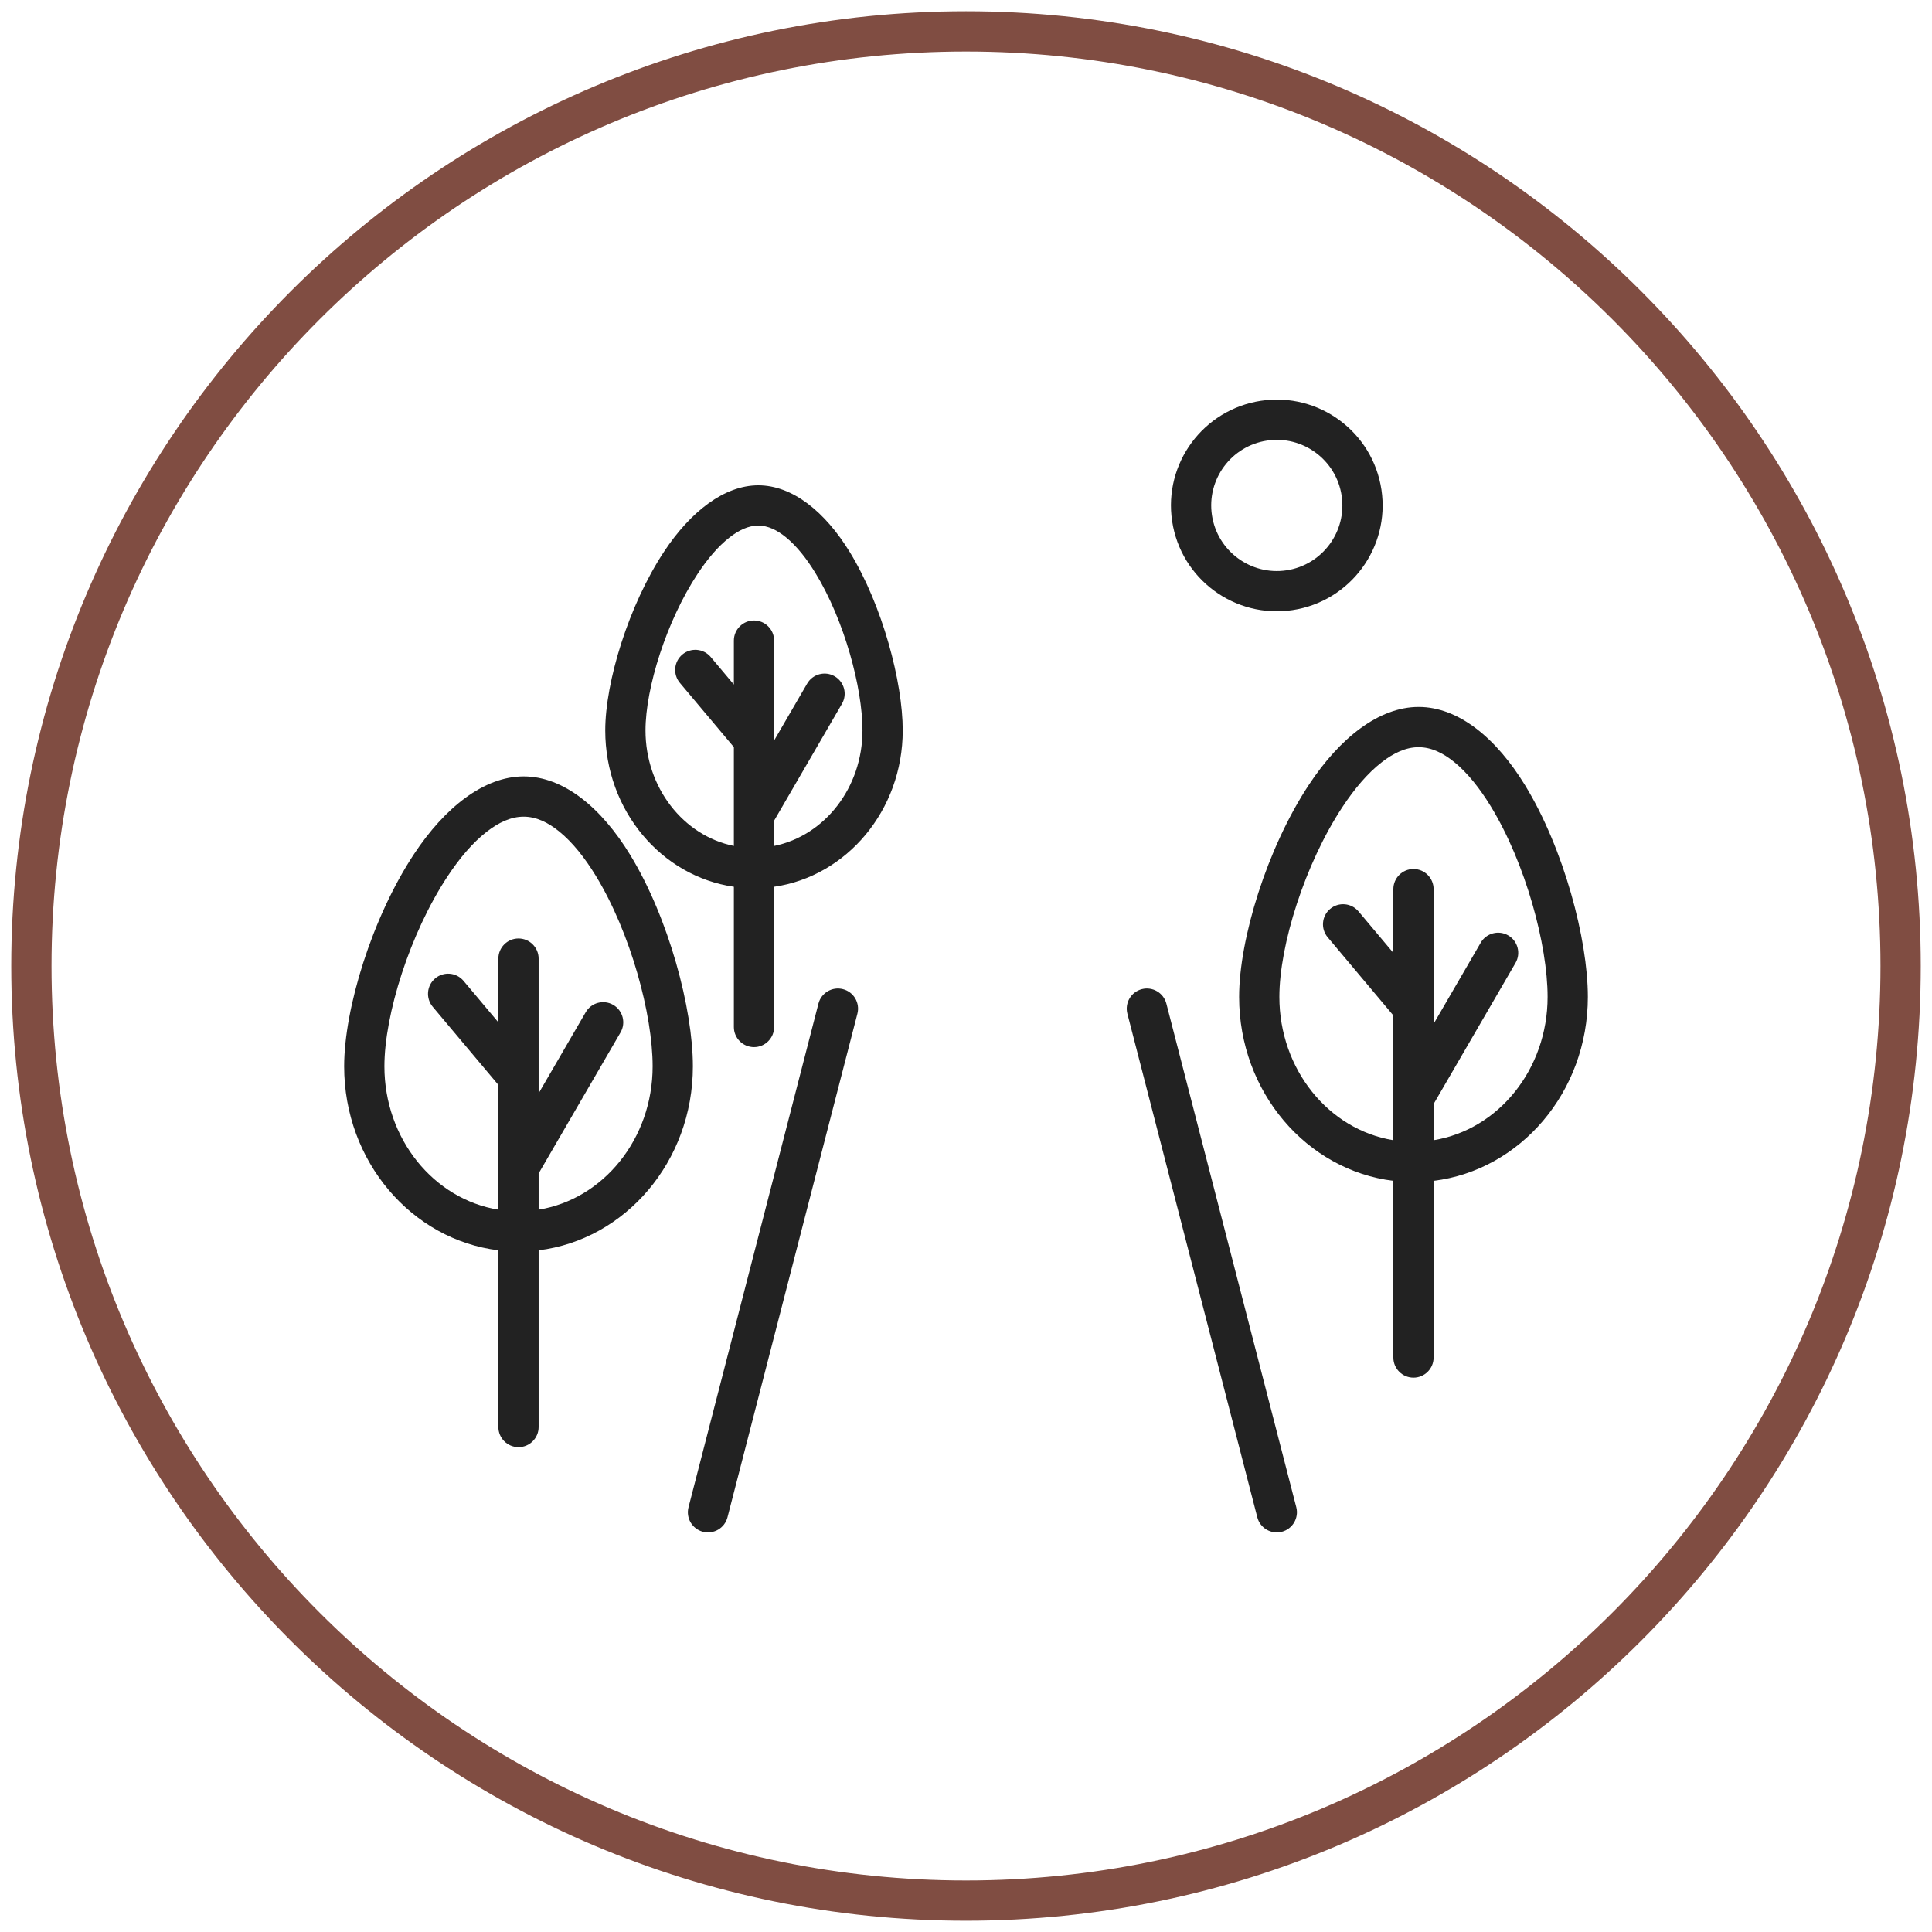 <svg xmlns="http://www.w3.org/2000/svg" fill="none" viewBox="0 0 120 120" height="120" width="120">
<g clip-path="url(#clip0_741_286)">
<path fill="#804D42" d="M60 0.699C92.729 0.699 119.301 27.271 119.301 60C119.301 92.729 92.729 119.3 60 119.3C27.271 119.3 0.699 92.729 0.699 60C0.699 27.271 27.271 0.699 60 0.699ZM60 3.2C28.652 3.2 3.2 28.651 3.2 60C3.2 91.348 28.652 116.8 60 116.8C91.348 116.8 116.8 91.348 116.8 60C116.8 28.651 91.348 3.2 60 3.2Z" clip-rule="evenodd" fill-rule="evenodd"></path>
<path fill="#222222" d="M30.955 77.659C25.582 77.002 21.376 72.156 21.376 66.233C21.376 62.65 23.107 56.998 25.712 53.054C27.628 50.153 30.064 48.224 32.525 48.224C35.008 48.224 37.35 50.166 39.137 53.091C41.542 57.025 43.036 62.659 43.036 66.233C43.036 72.156 38.829 77.002 33.455 77.659V88.635C33.455 89.324 32.895 89.885 32.205 89.885C31.515 89.884 30.955 89.324 30.955 88.635V77.659ZM33.455 75.135C37.48 74.483 40.536 70.728 40.536 66.233C40.536 63.012 39.172 57.94 37.005 54.395C36.324 53.281 35.565 52.32 34.733 51.645C34.043 51.085 33.31 50.725 32.525 50.725C31.728 50.725 30.964 51.092 30.232 51.661C29.355 52.341 28.54 53.309 27.799 54.432C25.463 57.966 23.876 63.021 23.876 66.233C23.876 70.728 26.93 74.483 30.955 75.135V67.386L26.877 62.531C26.433 62.003 26.502 61.214 27.03 60.77C27.558 60.326 28.347 60.395 28.791 60.923L30.955 63.499V59.541C30.955 58.851 31.515 58.291 32.205 58.291C32.895 58.291 33.455 58.851 33.455 59.541V67.908L36.381 62.869C36.727 62.272 37.493 62.069 38.09 62.415C38.686 62.762 38.889 63.528 38.543 64.124L33.455 72.886V75.135ZM86.544 73.344C81.17 72.686 76.964 67.841 76.964 61.918C76.964 58.334 78.695 52.682 81.301 48.739C83.217 45.838 85.652 43.909 88.114 43.909C90.597 43.909 92.938 45.851 94.726 48.776C97.131 52.709 98.624 58.344 98.624 61.918C98.624 67.841 94.418 72.686 89.044 73.344V84.319C89.044 85.009 88.484 85.569 87.794 85.569C87.104 85.569 86.544 85.009 86.544 84.319V73.344ZM89.044 70.82C93.069 70.168 96.124 66.413 96.124 61.918C96.124 58.697 94.76 53.624 92.593 50.079C91.912 48.966 91.154 48.005 90.322 47.329C89.631 46.769 88.898 46.409 88.114 46.409C87.317 46.409 86.553 46.776 85.82 47.346C84.944 48.026 84.129 48.994 83.387 50.117C81.052 53.651 79.464 58.706 79.464 61.918C79.464 66.413 82.519 70.168 86.544 70.82V63.071L82.465 58.216C82.022 57.688 82.09 56.898 82.618 56.455C83.147 56.011 83.935 56.08 84.379 56.608L86.544 59.184V55.226C86.544 54.536 87.104 53.976 87.794 53.976C88.484 53.976 89.044 54.536 89.044 55.226V63.592L91.97 58.554C92.316 57.957 93.082 57.754 93.678 58.1C94.275 58.447 94.478 59.213 94.132 59.809L89.044 68.571V70.82ZM45.582 55.079C41.089 54.433 37.593 50.35 37.593 45.369C37.593 42.35 39.049 37.587 41.244 34.264C42.887 31.778 44.988 30.144 47.099 30.144C49.23 30.144 51.255 31.791 52.789 34.301C54.814 37.614 56.07 42.359 56.07 45.369C56.07 50.35 52.575 54.433 48.082 55.079V63.789C48.082 64.478 47.522 65.039 46.832 65.039C46.142 65.038 45.582 64.478 45.582 63.789V55.079ZM48.082 52.543C51.222 51.908 53.57 48.92 53.57 45.369C53.57 42.712 52.444 38.529 50.656 35.606C50.102 34.698 49.486 33.915 48.809 33.365C48.273 32.931 47.707 32.644 47.099 32.644C46.477 32.644 45.884 32.938 45.313 33.381C44.599 33.936 43.935 34.727 43.33 35.643C41.405 38.556 40.093 42.721 40.093 45.369C40.093 48.92 42.442 51.908 45.582 52.543V46.406L42.229 42.415C41.785 41.887 41.854 41.098 42.382 40.654C42.91 40.211 43.7 40.279 44.144 40.808L45.582 42.519V39.789C45.582 39.099 46.142 38.539 46.832 38.539C47.522 38.538 48.082 39.099 48.082 39.789V45.994L50.134 42.459C50.48 41.863 51.246 41.659 51.843 42.006C52.439 42.353 52.642 43.118 52.296 43.714L48.082 50.973V52.543ZM78.325 24.894C81.912 24.353 85.263 26.827 85.804 30.414C86.345 34.002 83.872 37.354 80.284 37.894C76.697 38.435 73.345 35.961 72.804 32.374C72.263 28.786 74.737 25.435 78.325 24.894ZM78.697 27.366C76.474 27.701 74.941 29.778 75.276 32.001C75.611 34.224 77.689 35.758 79.912 35.423C82.135 35.087 83.667 33.01 83.332 30.787C82.997 28.564 80.92 27.031 78.697 27.366ZM45.185 94.243C45.013 94.911 44.33 95.313 43.663 95.141C42.995 94.968 42.592 94.286 42.765 93.618L50.835 62.336C51.007 61.668 51.689 61.265 52.357 61.438C53.025 61.609 53.427 62.292 53.255 62.96L45.185 94.243ZM80.515 93.618C80.687 94.286 80.284 94.968 79.617 95.141C78.948 95.313 78.266 94.911 78.094 94.243L70.023 62.96C69.852 62.292 70.254 61.609 70.922 61.438C71.59 61.265 72.272 61.668 72.445 62.336L80.515 93.618Z" clip-rule="evenodd" fill-rule="evenodd"></path>
</g>
<defs>
<clipPath id="clip0_741_286">
<rect fill="white" height="120" width="120"></rect>
</clipPath>
</defs>
</svg>
